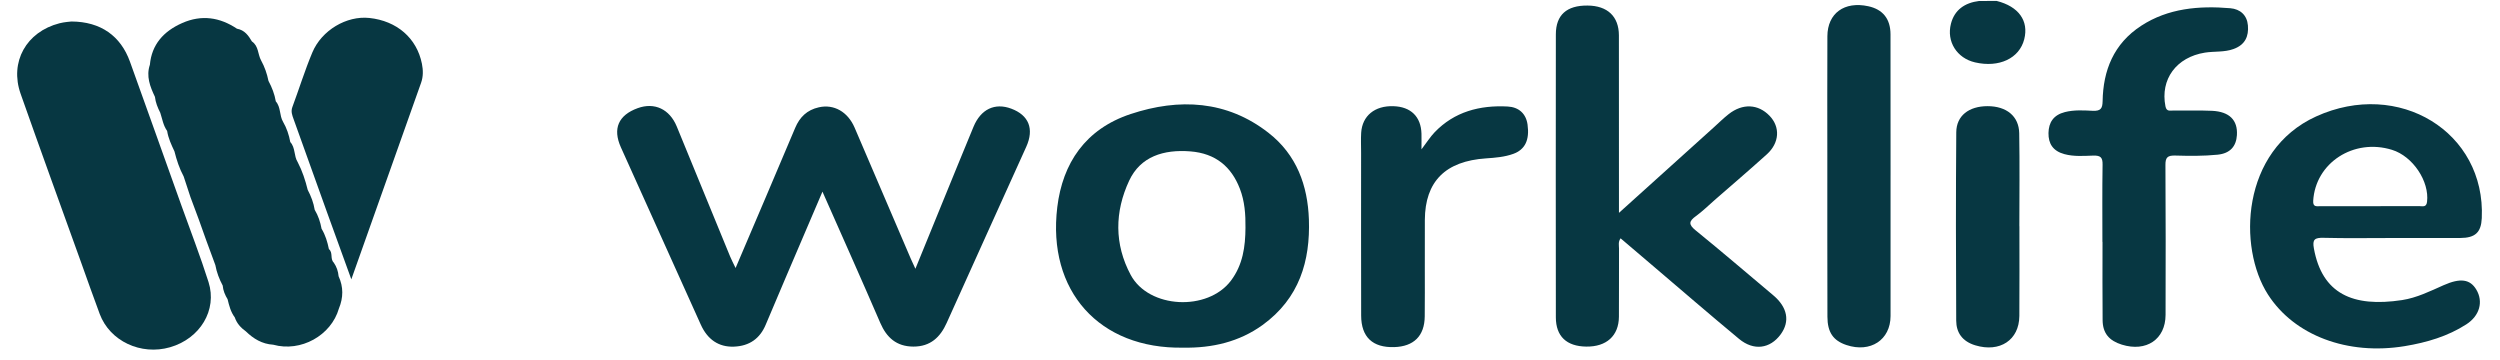 <svg width="132" height="19" viewBox="0 0 132 19" fill="none" xmlns="http://www.w3.org/2000/svg">
<path d="M43.426 10.119C42.753 11.691 42.121 13.167 41.49 14.644C41.135 15.476 40.779 16.31 40.43 17.144C40.127 17.868 39.577 18.274 38.744 18.303C37.949 18.33 37.357 17.929 37.002 17.141C35.594 14.02 34.187 10.898 32.782 7.777C32.34 6.792 32.65 6.081 33.672 5.71C34.56 5.388 35.355 5.762 35.733 6.679C36.672 8.967 37.609 11.255 38.55 13.542C38.625 13.723 38.718 13.899 38.839 14.151C39.914 11.627 40.959 9.191 41.987 6.749C42.225 6.186 42.607 5.806 43.238 5.665C44.027 5.488 44.76 5.897 45.123 6.738C46.118 9.048 47.104 11.362 48.095 13.673C48.155 13.816 48.224 13.954 48.333 14.191C48.837 12.957 49.307 11.806 49.776 10.656C50.317 9.335 50.854 8.012 51.402 6.692C51.789 5.762 52.528 5.414 53.392 5.736C54.321 6.082 54.614 6.803 54.186 7.751C52.787 10.853 51.377 13.951 49.983 17.054C49.647 17.801 49.127 18.303 48.226 18.3C47.327 18.297 46.809 17.814 46.479 17.05C45.495 14.768 44.477 12.498 43.425 10.117L43.426 10.119Z" fill="#073742"/>
<path d="M85.481 11.239C87.238 9.655 88.862 8.19 90.488 6.725C90.749 6.49 90.998 6.242 91.275 6.025C92.01 5.449 92.829 5.489 93.431 6.112C94.005 6.705 93.961 7.542 93.288 8.149C92.383 8.966 91.455 9.758 90.536 10.56C90.21 10.845 89.899 11.153 89.547 11.409C89.175 11.677 89.139 11.848 89.528 12.162C90.911 13.284 92.26 14.443 93.624 15.588C94.381 16.223 94.524 16.97 94.017 17.658C93.457 18.418 92.596 18.535 91.822 17.894C90.261 16.598 88.727 15.273 87.182 13.958C86.65 13.507 86.121 13.053 85.567 12.583C85.43 12.774 85.484 12.955 85.484 13.123C85.478 14.323 85.488 15.523 85.479 16.723C85.472 17.73 84.823 18.316 83.752 18.3C82.715 18.286 82.151 17.758 82.149 16.759C82.143 11.778 82.143 6.798 82.149 1.816C82.149 0.787 82.723 0.283 83.823 0.293C84.871 0.301 85.475 0.863 85.478 1.866C85.484 4.727 85.481 7.587 85.481 10.448V11.239Z" fill="#073742"/>
<path d="M3.77 1.135C5.321 1.142 6.373 1.901 6.861 3.254C7.774 5.788 8.675 8.324 9.582 10.859C10.062 12.202 10.58 13.535 11.01 14.892C11.482 16.375 10.56 17.88 8.978 18.335C7.439 18.778 5.803 18.011 5.267 16.583C4.928 15.68 4.611 14.769 4.284 13.861C3.216 10.892 2.137 7.927 1.089 4.953C0.496 3.268 1.389 1.679 3.14 1.229C3.403 1.162 3.682 1.147 3.77 1.135Z" fill="#073742"/>
<path d="M69.11 11.583C69.046 9.804 68.474 8.178 66.97 7.008C64.783 5.303 62.264 5.172 59.705 6.019C57.299 6.814 56.107 8.625 55.825 10.932C55.285 15.369 58.043 18.436 62.478 18.356C64.009 18.383 65.436 18.047 66.662 17.162C68.608 15.753 69.186 13.775 69.11 11.583ZM65.761 12.026C65.755 13.017 65.626 13.977 64.995 14.817C63.765 16.45 60.659 16.299 59.702 14.518C58.829 12.891 58.854 11.177 59.622 9.535C60.22 8.261 61.439 7.883 62.851 7.993C64.187 8.098 65.018 8.806 65.463 9.96C65.722 10.627 65.77 11.324 65.761 12.026Z" fill="#073742"/>
<path d="M122.696 12.557C123.885 12.588 125.076 12.567 126.265 12.567C127.454 12.567 128.687 12.571 129.899 12.566C130.693 12.563 131.003 12.272 131.038 11.517C131.247 6.968 126.653 4.161 122.288 6.15C118.321 7.958 118.153 13.064 119.748 15.55C121.137 17.716 123.954 18.774 126.976 18.275C128.135 18.083 129.244 17.756 130.223 17.125C130.931 16.669 131.128 15.924 130.75 15.292C130.422 14.742 129.911 14.665 129.023 15.058C128.313 15.373 127.606 15.725 126.831 15.844C124.215 16.243 122.604 15.499 122.173 13.116C122.087 12.643 122.211 12.544 122.696 12.557ZM122.137 10.603C122.254 8.6 124.273 7.285 126.297 7.911C127.403 8.253 128.279 9.58 128.148 10.656C128.111 10.961 127.914 10.882 127.746 10.884C126.857 10.889 125.965 10.886 125.074 10.886C124.183 10.886 123.378 10.888 122.53 10.886C122.33 10.886 122.116 10.951 122.137 10.604V10.603Z" fill="#073742"/>
<path d="M111.007 12.773C111.007 11.413 110.994 10.053 111.016 8.693C111.022 8.331 110.928 8.202 110.524 8.215C110.02 8.232 109.508 8.274 109.004 8.139C108.392 7.975 108.15 7.579 108.16 7.022C108.171 6.467 108.421 6.071 109.031 5.917C109.514 5.796 110.005 5.826 110.488 5.85C110.917 5.871 111.01 5.729 111.018 5.345C111.045 3.728 111.592 2.312 113.061 1.357C114.476 0.438 116.1 0.294 117.758 0.434C118.286 0.478 118.645 0.803 118.69 1.343C118.738 1.916 118.547 2.364 117.933 2.587C117.445 2.766 116.924 2.7 116.423 2.778C114.91 3.018 114.053 4.188 114.336 5.615C114.395 5.907 114.583 5.833 114.753 5.836C115.434 5.844 116.114 5.82 116.793 5.851C117.716 5.894 118.157 6.345 118.109 7.133C118.073 7.72 117.758 8.101 117.087 8.168C116.35 8.242 115.602 8.235 114.86 8.213C114.443 8.2 114.332 8.316 114.335 8.708C114.353 11.347 114.348 13.987 114.342 16.625C114.339 17.915 113.326 18.599 112.033 18.197C111.358 17.988 111.025 17.59 111.018 16.909C111.004 15.529 111.013 14.149 111.013 12.77H111.003L111.007 12.773Z" fill="#073742"/>
<path d="M99.821 9.251C99.821 11.729 99.824 14.208 99.821 16.687C99.818 17.95 98.759 18.641 97.49 18.217C96.798 17.986 96.489 17.55 96.488 16.722C96.48 13.905 96.483 11.087 96.483 8.267C96.483 6.149 96.475 4.03 96.486 1.912C96.492 0.699 97.383 0.056 98.644 0.329C99.411 0.495 99.818 0.993 99.819 1.817C99.825 4.295 99.821 6.774 99.822 9.252L99.821 9.251Z" fill="#073742"/>
<path d="M18.551 14.752C18.092 13.485 17.681 12.356 17.273 11.226C16.681 9.581 16.092 7.936 15.502 6.291C15.428 6.085 15.35 5.888 15.436 5.656C15.793 4.695 16.095 3.716 16.491 2.771C16.988 1.588 18.304 0.824 19.495 0.948C20.954 1.1 22.006 2.013 22.277 3.364C22.345 3.703 22.351 4.042 22.233 4.372C21.023 7.785 19.811 11.199 18.549 14.751L18.551 14.752Z" fill="#073742"/>
<path d="M75.056 7.883C75.342 7.509 75.521 7.22 75.754 6.978C76.787 5.904 78.125 5.544 79.608 5.624C80.191 5.655 80.575 5.998 80.655 6.58C80.766 7.387 80.528 7.896 79.902 8.124C79.443 8.29 78.954 8.329 78.466 8.362C76.319 8.506 75.244 9.576 75.232 11.61C75.221 13.309 75.241 15.008 75.226 16.705C75.217 17.741 74.643 18.297 73.613 18.327C72.474 18.36 71.872 17.799 71.869 16.66C71.861 13.782 71.866 10.904 71.866 8.027C71.866 7.687 71.849 7.347 71.87 7.008C71.927 6.113 72.588 5.575 73.573 5.607C74.493 5.635 75.03 6.162 75.054 7.062C75.06 7.293 75.054 7.524 75.054 7.881L75.056 7.883Z" fill="#073742"/>
<path d="M106.625 11.946C106.625 13.524 106.633 15.102 106.622 16.681C106.613 17.957 105.59 18.625 104.295 18.233C103.607 18.025 103.291 17.558 103.288 16.931C103.271 13.615 103.265 10.299 103.291 6.983C103.298 6.107 103.961 5.607 104.941 5.605C105.94 5.605 106.598 6.131 106.615 7.033C106.644 8.671 106.622 10.309 106.622 11.948H106.625V11.946Z" fill="#073742"/>
<path d="M104.503 0.052L105.425 0.05C106.582 0.34 107.127 1.096 106.88 2.071C106.624 3.083 105.553 3.587 104.283 3.294C103.326 3.073 102.764 2.197 103.011 1.248C103.198 0.527 103.731 0.146 104.503 0.051V0.052Z" fill="#073742"/>
<path d="M17.895 16.287C17.486 17.718 15.881 18.604 14.427 18.201C13.837 18.165 13.38 17.884 12.983 17.498C12.711 17.304 12.5 17.068 12.396 16.757C12.179 16.469 12.099 16.134 12.017 15.801C11.881 15.575 11.78 15.34 11.759 15.078C11.575 14.735 11.44 14.377 11.371 13.998C11.21 13.557 11.047 13.117 10.884 12.676C10.757 12.316 10.629 11.955 10.499 11.596C10.351 11.2 10.204 10.804 10.056 10.407C9.937 10.044 9.819 9.68 9.698 9.318C9.472 8.898 9.326 8.45 9.212 7.994C9.048 7.645 8.884 7.296 8.825 6.914C8.617 6.623 8.569 6.278 8.462 5.953C8.325 5.685 8.214 5.412 8.181 5.114C7.922 4.572 7.709 4.023 7.914 3.418C8.009 2.359 8.629 1.653 9.621 1.216C10.643 0.765 11.607 0.911 12.512 1.516C12.92 1.589 13.119 1.88 13.301 2.188C13.664 2.437 13.605 2.866 13.787 3.192C13.975 3.535 14.099 3.895 14.175 4.271C14.359 4.615 14.498 4.971 14.562 5.352C14.836 5.665 14.746 6.093 14.945 6.431C15.139 6.766 15.259 7.125 15.327 7.5C15.606 7.803 15.508 8.231 15.717 8.559C15.961 9.025 16.122 9.519 16.247 10.025C16.425 10.359 16.556 10.708 16.616 11.077C16.804 11.389 16.914 11.727 16.979 12.079C17.183 12.413 17.289 12.778 17.366 13.152C17.596 13.345 17.417 13.667 17.623 13.867C17.775 14.086 17.855 14.327 17.878 14.586C18.139 15.151 18.13 15.718 17.895 16.287Z" fill="#073742"/>
</svg>
